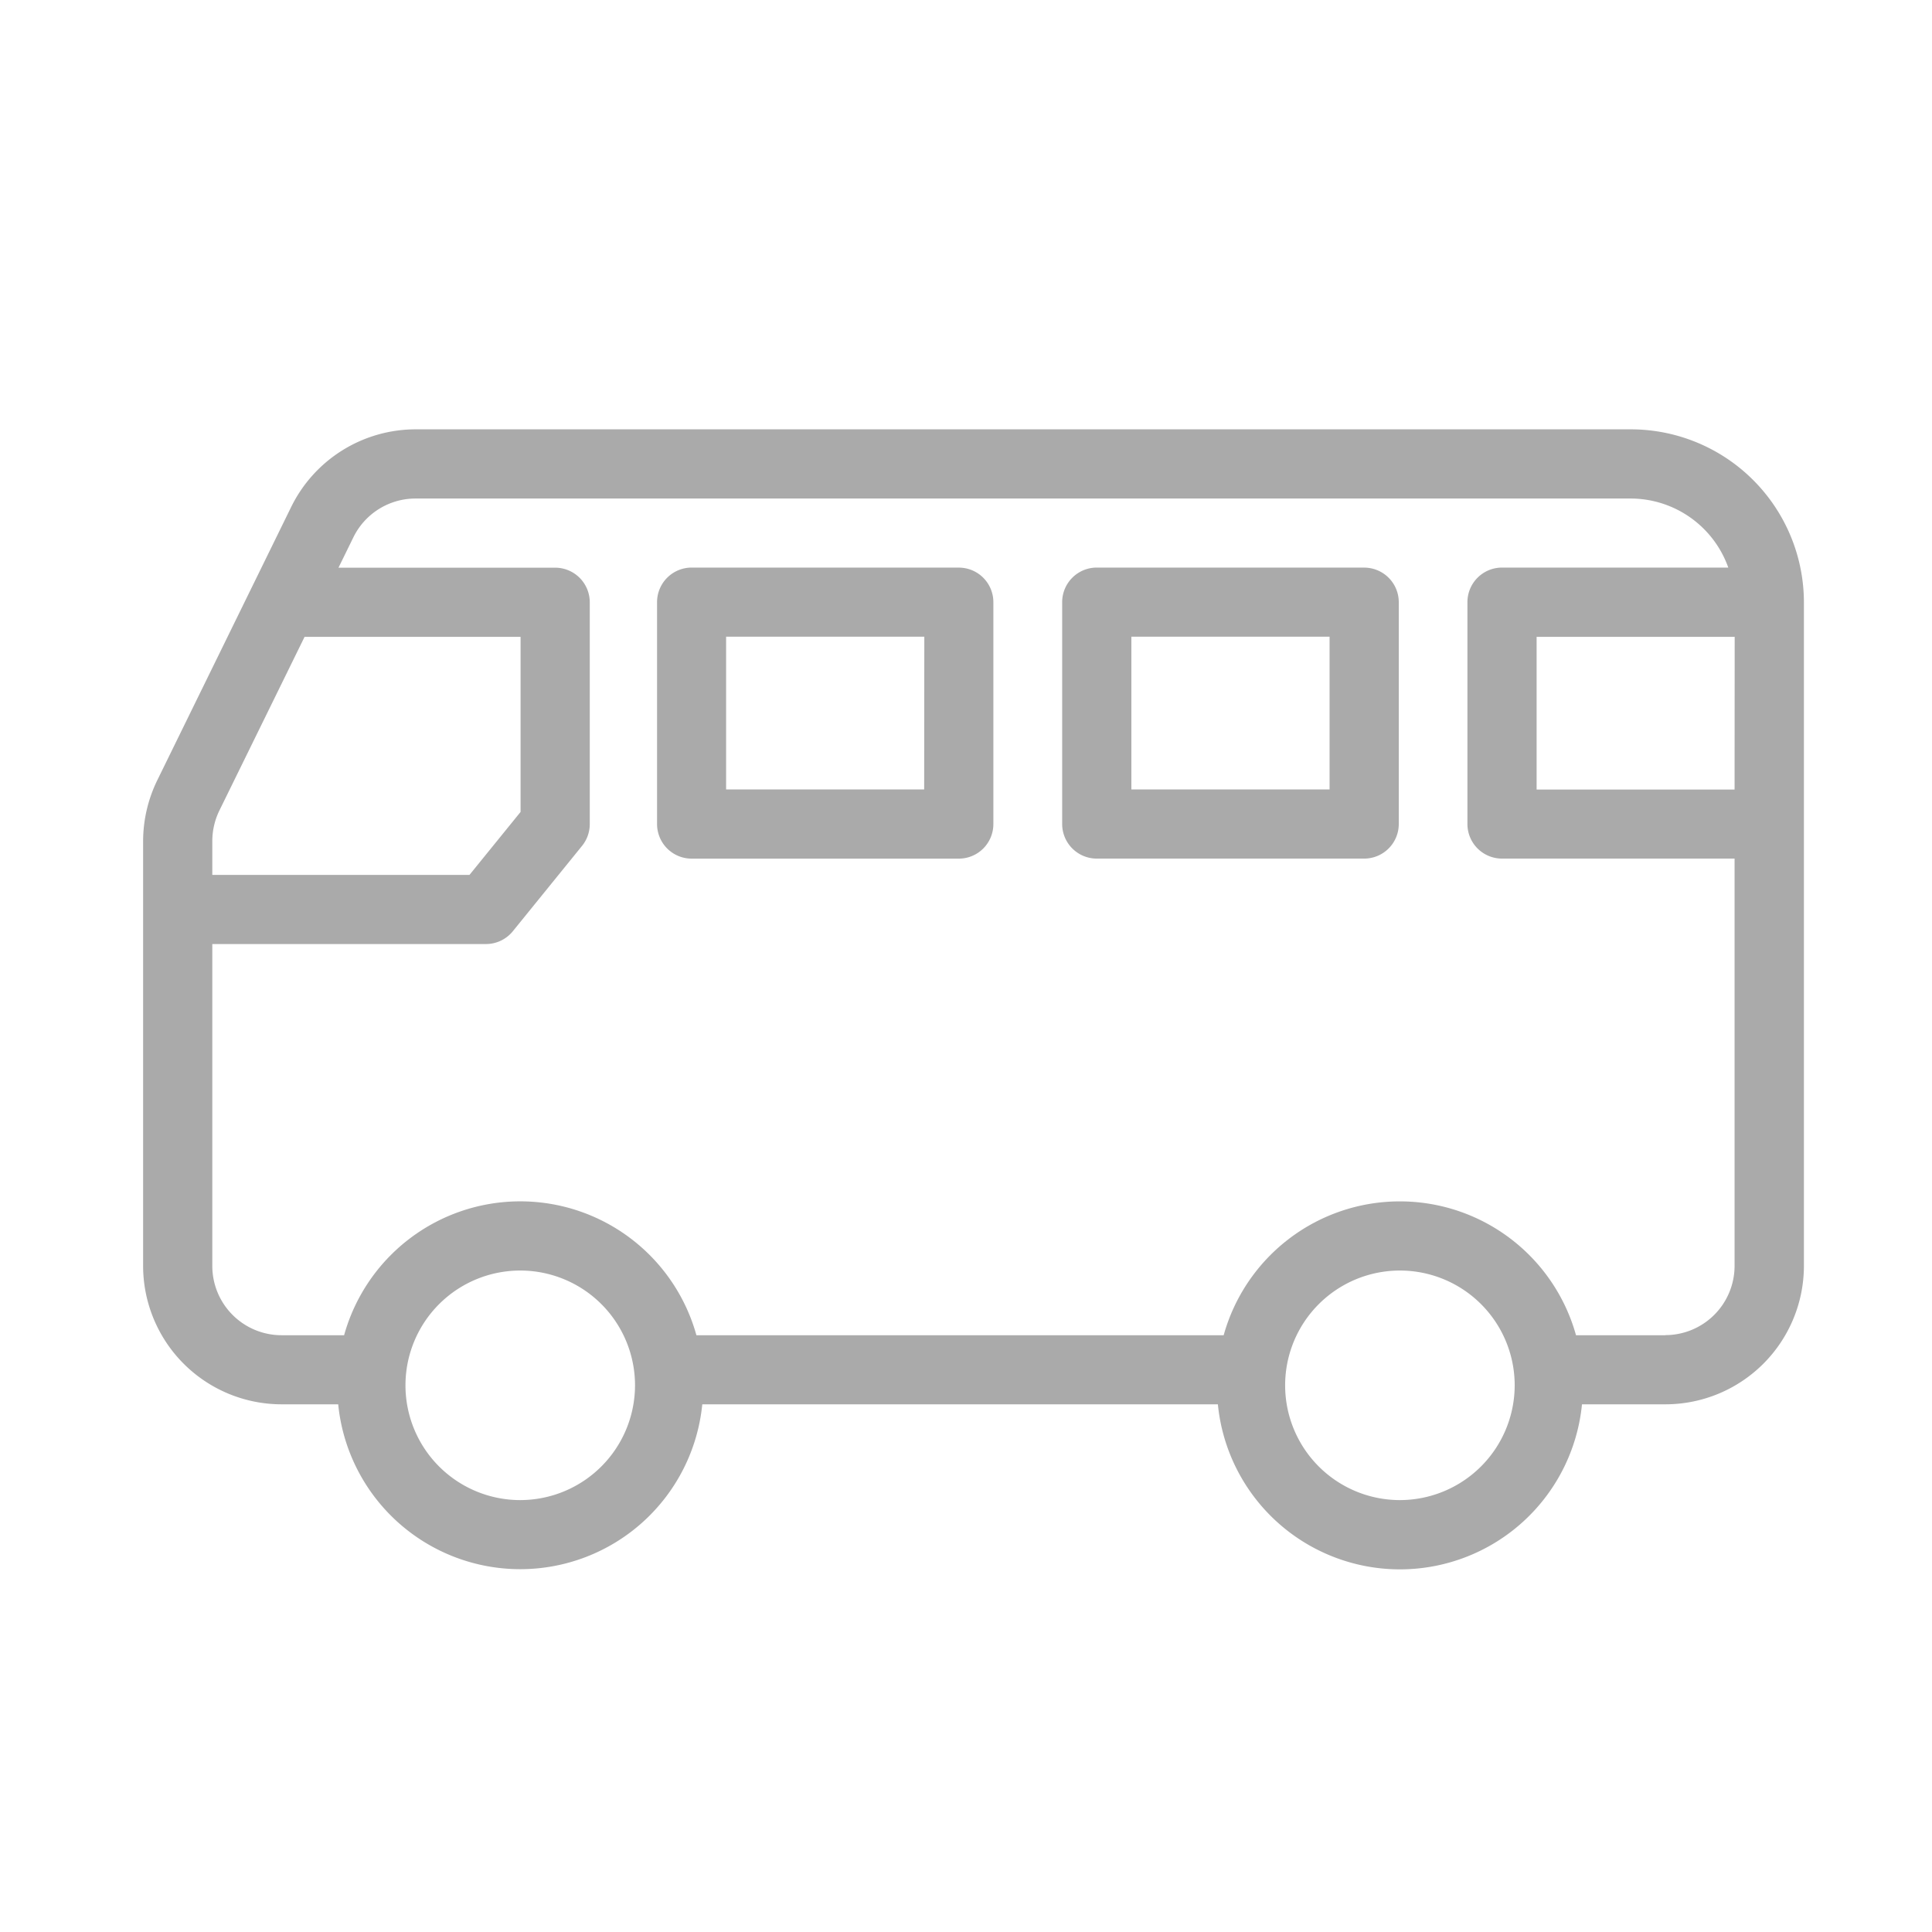 <svg xmlns="http://www.w3.org/2000/svg" xmlns:xlink="http://www.w3.org/1999/xlink" width="54" height="54" viewBox="0 0 54 54">
  <defs>
    <clipPath id="clip-path">
      <rect id="長方形_35" data-name="長方形 35" width="54" height="54" transform="translate(203 3628)" fill="#fff"/>
    </clipPath>
    <clipPath id="clip-path-2">
      <rect id="長方形_34" data-name="長方形 34" width="46.419" height="31.86" fill="#aaa"/>
    </clipPath>
  </defs>
  <g id="マスクグループ_5" data-name="マスクグループ 5" transform="translate(-203 -3628)" clip-path="url(#clip-path)">
    <g id="グループ_45" data-name="グループ 45" transform="translate(207 3640)">
      <g id="グループ_44" data-name="グループ 44" transform="translate(0 0)" clip-path="url(#clip-path-2)">
        <path id="パス_37" data-name="パス 37" d="M41.584,0H7.611a3.878,3.878,0,0,0-3.47,2.165L.4,9.8A3.9,3.9,0,0,0,0,11.5V23.383a3.872,3.872,0,0,0,3.868,3.868H5.453a5.113,5.113,0,0,0,10.176,0H30.04a5.113,5.113,0,0,0,10.177,0h2.334a3.872,3.872,0,0,0,3.869-3.868V4.835A4.841,4.841,0,0,0,41.584,0M2.135,10.648,4.513,5.8H10.55v4.894L9.122,12.454H1.934V11.5a1.955,1.955,0,0,1,.2-.85m8.407,19.278a3.208,3.208,0,1,1,3.208-3.208,3.211,3.211,0,0,1-3.208,3.208m24.587,0a3.208,3.208,0,1,1,3.208-3.208,3.212,3.212,0,0,1-3.208,3.208m7.422-4.608h-2.5a5.111,5.111,0,0,0-9.848,0H15.465a5.11,5.11,0,0,0-9.847,0H3.868a1.937,1.937,0,0,1-1.934-1.934v-9H9.583a.965.965,0,0,0,.751-.358l1.934-2.385a.968.968,0,0,0,.216-.609v-6.2a.967.967,0,0,0-.967-.967H5.461l.417-.851A1.934,1.934,0,0,1,7.611,1.934H41.584a2.9,2.9,0,0,1,2.722,1.93H37.982a.967.967,0,0,0-.967.967v6.2a.967.967,0,0,0,.967.967h6.5V23.383a1.937,1.937,0,0,1-1.934,1.934m1.934-15.249H38.949V5.8h5.536Z" transform="translate(0 0)" fill="#aaa"/>
        <path id="パス_38" data-name="パス 38" d="M67.817,8.932H60.343a.967.967,0,0,0-.967.967v6.2a.967.967,0,0,0,.967.967h7.474a.967.967,0,0,0,.967-.967V9.9a.967.967,0,0,0-.967-.967m-.967,6.2H61.31v-4.27h5.54Z" transform="translate(-33.688 -5.068)" fill="#aaa"/>
        <path id="パス_39" data-name="パス 39" d="M41.637,8.932H34.163A.967.967,0,0,0,33.2,9.9v6.2a.967.967,0,0,0,.967.967h7.474A.966.966,0,0,0,42.6,16.1V9.9a.966.966,0,0,0-.967-.967m-.967,6.2H35.13v-4.27h5.54Z" transform="translate(-18.835 -5.068)" fill="#aaa"/>
      </g>
    </g>
  </g>
</svg>
